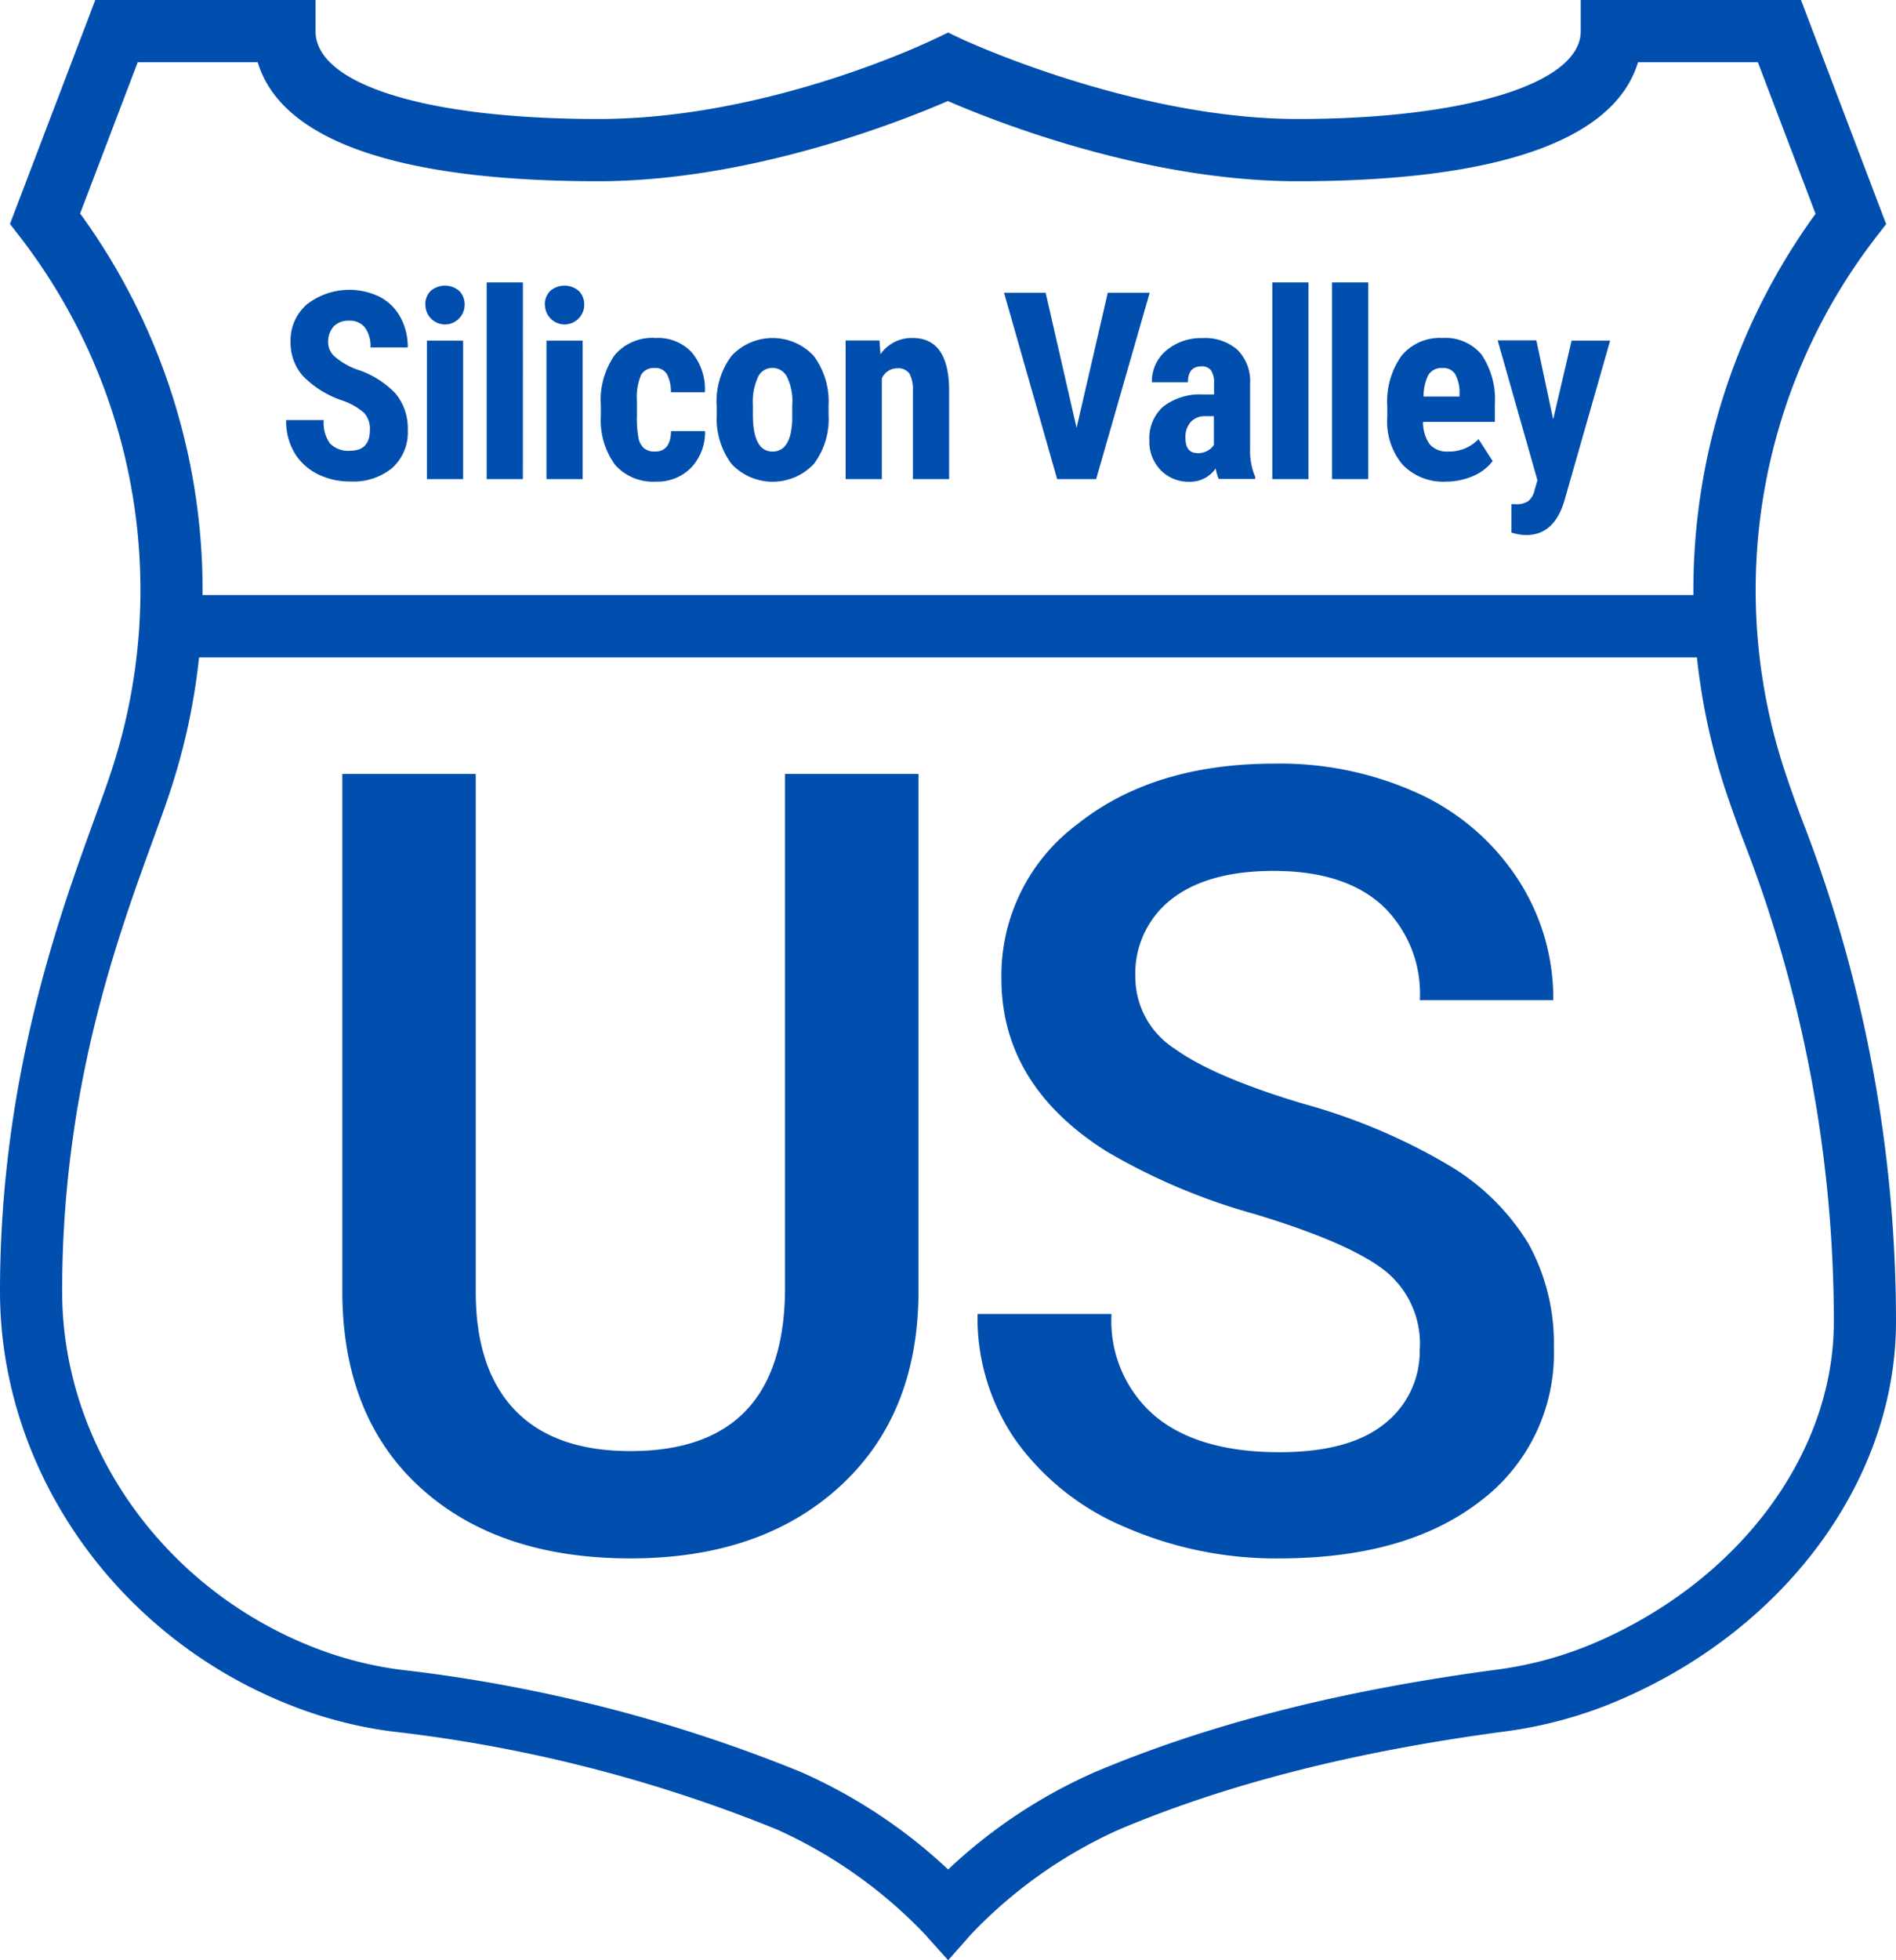 <svg xmlns="http://www.w3.org/2000/svg" width="90" height="93" fill="none"><path fill="#004EAE" d="M81.362 28.23H8.652v2.96h72.71zm-63.803-7.824a1.13 1.13 0 0 0-.277-.82 3.1 3.1 0 0 0-1-.574 4.7 4.7 0 0 1-1.91-1.182 2.38 2.38 0 0 1-.579-1.605 2.25 2.25 0 0 1 .79-1.796 3.28 3.28 0 0 1 3.457-.337c.414.218.75.555.974.971.23.436.349.925.342 1.42h-1.77a1.47 1.47 0 0 0-.264-.944.91.91 0 0 0-.764-.324.96.96 0 0 0-.724.277c-.178.205-.27.476-.257.746 0 .252.105.49.29.66.303.265.652.47 1.027.615a4.4 4.4 0 0 1 1.876 1.15 2.58 2.58 0 0 1 .586 1.73c.04.68-.23 1.34-.73 1.802a2.9 2.9 0 0 1-1.995.647 3.4 3.4 0 0 1-1.554-.35 2.66 2.66 0 0 1-1.1-1.01 2.96 2.96 0 0 1-.395-1.552h1.784c-.032.396.073.786.297 1.11.256.25.612.382.968.343q.928 0 .928-.99zm2.627-5.95a.9.9 0 0 1 .257-.654 1.04 1.04 0 0 1 1.356 0c.171.171.263.41.257.654a.934.934 0 0 1-.929.937.934.934 0 0 1-.935-.93v-.007zm1.797 8.274h-1.718v-6.57h1.718zm2.837 0h-1.718v-9.331h1.719zm1.041-8.274a.9.9 0 0 1 .257-.654 1.04 1.04 0 0 1 1.356 0c.171.171.263.41.257.654a.934.934 0 0 1-.929.937.934.934 0 0 1-.934-.93zm1.797 8.274H25.94v-6.57h1.718zm3.437-1.308q.74 0 .757-.97h1.613a2.42 2.42 0 0 1-.658 1.736 2.23 2.23 0 0 1-1.672.66 2.4 2.4 0 0 1-1.936-.792 3.58 3.58 0 0 1-.678-2.324v-.522c-.06-.838.178-1.67.658-2.364a2.34 2.34 0 0 1 1.942-.812 2.2 2.2 0 0 1 1.706.673 2.7 2.7 0 0 1 .632 1.902h-1.613a1.73 1.73 0 0 0-.185-.852.62.62 0 0 0-.586-.297c-.256-.02-.5.1-.638.317a2.64 2.64 0 0 0-.204 1.235v.667q-.02.567.079 1.123a.84.84 0 0 0 .263.468c.145.106.33.166.514.152zm2.923-2.192a3.6 3.6 0 0 1 .705-2.344 2.666 2.666 0 0 1 3.772-.132c.046.04.086.085.132.132.5.68.75 1.512.704 2.357v.423a3.56 3.56 0 0 1-.698 2.344 2.686 2.686 0 0 1-3.798.112c-.04-.033-.073-.072-.112-.112-.5-.68-.75-1.512-.698-2.35v-.423zm1.719.43q-.001 1.762.934 1.762.869.002.935-1.472v-.727a2.6 2.6 0 0 0-.243-1.334.78.78 0 0 0-.705-.435.75.75 0 0 0-.678.435c-.19.416-.27.879-.243 1.334zm6.011-3.5.046.646a1.81 1.81 0 0 1 1.52-.772q1.69 0 1.739 2.377v4.319h-1.719v-4.193a1.57 1.57 0 0 0-.164-.813.65.65 0 0 0-.586-.25.79.79 0 0 0-.724.482v4.774h-1.72v-6.577h1.607zm9.355 4.14 1.481-6.412h1.989l-2.541 8.842h-1.85l-2.522-8.842h1.975zm6.749 2.43a2.4 2.4 0 0 1-.145-.509c-.283.41-.75.648-1.245.634a1.84 1.84 0 0 1-1.363-.548 1.92 1.92 0 0 1-.54-1.42 2 2 0 0 1 .659-1.598 2.86 2.86 0 0 1 1.89-.574h.52v-.528a1 1 0 0 0-.152-.628.54.54 0 0 0-.44-.178q-.645 0-.646.753h-1.712a1.9 1.9 0 0 1 .678-1.5 2.56 2.56 0 0 1 1.725-.594 2.33 2.33 0 0 1 1.666.562c.415.429.632 1.01.592 1.604v3.091c-.013.456.066.911.244 1.327v.1h-1.731zm-1.014-1.228a.97.97 0 0 0 .487-.12.84.84 0 0 0 .296-.27v-1.367h-.415a.9.9 0 0 0-.684.277 1.06 1.06 0 0 0-.25.747c0 .488.19.726.566.726zm5.28 1.228h-1.725v-9.331h1.718v9.331zm2.831 0H63.23v-9.331h1.719zm3.7.119a2.68 2.68 0 0 1-2.06-.793 3.17 3.17 0 0 1-.738-2.258v-.522a3.74 3.74 0 0 1 .678-2.397 2.35 2.35 0 0 1 1.942-.845 2.22 2.22 0 0 1 1.857.792c.46.687.684 1.512.632 2.345v.845h-3.41c-.007.383.105.76.322 1.07.224.237.546.363.876.336.54.014 1.06-.198 1.435-.587l.671 1.037c-.237.31-.553.554-.915.706a3.2 3.2 0 0 1-1.303.27zm-1.08-4.035h1.712v-.159c.013-.31-.06-.614-.198-.891a.66.66 0 0 0-.625-.304.72.72 0 0 0-.652.324 2.2 2.2 0 0 0-.23 1.03zm6.163 1.056.869-3.71h1.83l-2.16 7.554q-.482 1.672-1.823 1.67c-.237 0-.474-.046-.705-.118v-1.347h.198c.21.02.421-.033.605-.146a.95.95 0 0 0 .303-.541l.132-.443-1.89-6.643h1.837l.79 3.711zM43.598 61.256c0 3.903-1.245 6.987-3.733 9.265s-5.8 3.414-9.942 3.414c-4.187 0-7.518-1.123-9.98-3.368q-3.694-3.37-3.694-9.344V36.717h6.333v24.559q0 3.685 1.863 5.626 1.866 1.941 5.478 1.942 7.34 0 7.341-7.766V36.717h6.334zm23.8 2.727a4.44 4.44 0 0 0-1.699-3.73q-1.698-1.31-6.123-2.649a29.4 29.4 0 0 1-7.038-2.971q-5.005-3.15-5.003-8.222a8.95 8.95 0 0 1 3.608-7.31q3.604-2.873 9.362-2.873c2.35-.04 4.674.442 6.814 1.413a11.2 11.2 0 0 1 4.7 4.022 10.33 10.33 0 0 1 1.712 5.785h-6.333a5.77 5.77 0 0 0-1.797-4.504c-1.199-1.083-2.91-1.625-5.142-1.625q-3.12-.001-4.84 1.334a4.46 4.46 0 0 0-1.724 3.731 4.03 4.03 0 0 0 1.863 3.368q1.858 1.346 6.136 2.622a28.2 28.2 0 0 1 6.86 2.899 10.95 10.95 0 0 1 3.799 3.731 9.75 9.75 0 0 1 1.205 4.927 8.77 8.77 0 0 1-3.503 7.297q-3.505 2.705-9.52 2.707a17.9 17.9 0 0 1-7.301-1.472 12.2 12.2 0 0 1-5.182-4.075 10.2 10.2 0 0 1-1.85-6.049h6.36a5.93 5.93 0 0 0 2.061 4.84q2.063 1.716 5.906 1.718 3.32 0 4.99-1.348a4.37 4.37 0 0 0 1.672-3.572z"/><path fill="#004EAE" d="m45.007 93-1.1-1.228a22.4 22.4 0 0 0-7.051-4.986 69.3 69.3 0 0 0-18.263-4.642 20.2 20.2 0 0 1-4.695-1.202C5.583 77.726 0 69.82 0 61.262 0 51.2 2.798 43.493 4.47 38.89c.323-.891.613-1.677.837-2.37A27.41 27.41 0 0 0 .98 11.279l-.507-.654L4.523 0h10.455v1.48c0 2.528 5.267 4.166 13.43 4.166 8.165 0 15.894-3.764 15.973-3.804l.626-.297.625.297c.079.04 8.177 3.804 15.972 3.804S75.035 4.008 75.035 1.48V0H85.49l4.043 10.632-.507.654a27.39 27.39 0 0 0-4.286 25.358c.197.594.44 1.275.717 2.034A65.8 65.8 0 0 1 90 62.702c0 7.264-4.944 14.225-12.601 17.718a20.6 20.6 0 0 1-5.847 1.71c-7.202.951-13.22 2.477-18.421 4.663a22.3 22.3 0 0 0-7.032 4.972zM3.819 10.15A30.37 30.37 0 0 1 8.11 37.443c-.23.713-.533 1.539-.869 2.463C5.53 44.608 2.95 51.72 2.95 61.263c0 7.343 4.825 14.138 12.002 16.918 1.29.502 2.64.846 4.01 1.03a72.2 72.2 0 0 1 19.033 4.848 24.9 24.9 0 0 1 7.012 4.635 24.5 24.5 0 0 1 6.985-4.629c5.438-2.291 11.713-3.883 19.172-4.867a17.7 17.7 0 0 0 5.01-1.466c6.604-3.018 10.876-8.915 10.876-15.03a63 63 0 0 0-4.365-23.014q-.435-1.18-.75-2.113a30.36 30.36 0 0 1 4.246-27.432l-2.738-7.191h-5.689c-1.112 3.698-6.65 5.646-16.163 5.646-7.249 0-14.451-2.873-16.598-3.804-2.146.931-9.349 3.804-16.597 3.804-9.514 0-15.05-1.941-16.163-5.646H6.538l-2.74 7.191z"/></svg>